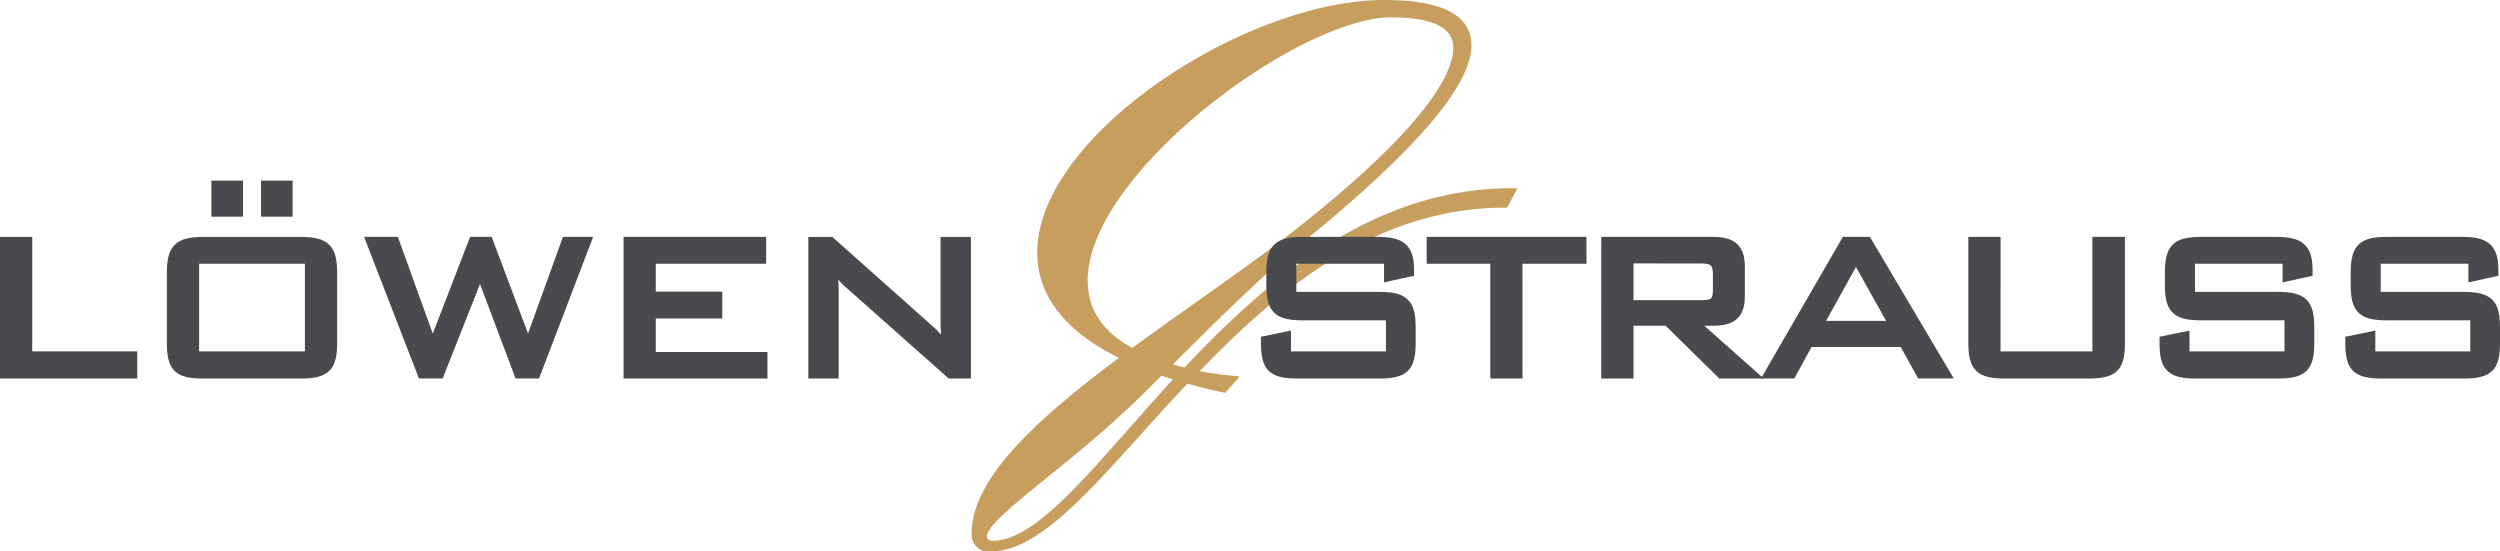 <svg xmlns="http://www.w3.org/2000/svg" width="183.609" height="40.503" viewBox="0 0 183.609 40.503">
  <g id="Gruppe_51" data-name="Gruppe 51" transform="translate(-124.44 136.94)">
    <g id="Und_Zeichen" data-name="Und Zeichen" transform="translate(196.046 -136.69)">
      <path id="Pfad_14" data-name="Pfad 14" d="M644.676,585.135c-1.022-.195-1.9-.438-2.774-.681-5.888,6.229-10.365,12.361-14.4,12.361a.987.987,0,0,1-1.119-1.07c0-4.039,5.012-8.468,11.047-12.945-4.428-2.093-6.229-4.769-6.229-7.689,0-8.419,15.134-18.3,25.257-18.3,3.747,0,6.132.876,6.132,3.066,0,2.628-3.455,7.105-12.264,14.259-2.531,2.044-6.083,5.5-9.879,9.3a11.961,11.961,0,0,0,1.411.389c6.132-6.521,13.821-13.188,23.943-13.188l-.487.924c-9.684,0-16.984,6.181-22.921,12.41a23.191,23.191,0,0,0,2.92.438ZM640,583.869l-1.071,1.071c-5.5,5.548-11.923,9.441-11.923,11,0,.389.292.584.681.584,3.6,0,7.932-5.986,13.675-12.215Zm21.753-23.8c0-1.9-2.141-2.482-4.818-2.482-6.862,0-22.531,11.534-22.531,19.564,0,2.092,1.022,3.942,3.552,5.256,4.234-3.115,8.906-6.229,12.7-9.247C658.837,566.641,661.757,562.456,661.757,560.071Z" transform="translate(-626.378 -556.811)" fill="#c79e5d" stroke="#c79e5d" stroke-width="0.5"/>
    </g>
    <path id="Pfad_9" data-name="Pfad 9" d="M29.418,702.353h1.869v8.409H39v1.495H29.418Z" transform="translate(95.272 -821.646)" fill="#484a4e" stroke="#484a4e" stroke-width="0.5"/>
    <path id="Pfad_10" data-name="Pfad 10" d="M134.379,671.9h7.148c1.892,0,2.429.56,2.429,2.359v5.209c0,1.822-.561,2.336-2.429,2.336h-7.148c-1.892,0-2.429-.491-2.429-2.336v-5.209C131.95,672.458,132.487,671.9,134.379,671.9Zm7.708,8.409v-6.938h-8.269v6.938Zm-6.867-12.544h1.822v2.149H135.22Zm3.644,0h1.822v2.149h-1.822Z" transform="translate(4.996 -791.191)" fill="#484a4e" stroke="#484a4e" stroke-width="0.5"/>
    <path id="Pfad_11" data-name="Pfad 11" d="M254.092,702.353h1.939l2.733,7.568,2.92-7.568h1.238l2.85,7.568,2.733-7.568h1.682l-3.784,9.9h-1.378l-2.78-7.381-2.92,7.381h-1.4Z" transform="translate(-102.546 -821.646)" fill="#484a4e" stroke="#484a4e" stroke-width="0.5"/>
    <path id="Pfad_12" data-name="Pfad 12" d="M412.539,702.353h9.974v1.472h-8.106v2.546h4.882v1.472h-4.882v2.967h8.2v1.448H412.539Z" transform="translate(-242.053 -821.646)" fill="#484a4e" stroke="#484a4e" stroke-width="0.5"/>
    <path id="Pfad_13" data-name="Pfad 13" d="M527.809,706.114v6.144H526.08v-9.9H527.5l7.265,6.47a6.627,6.627,0,0,1,1.191,1.355,10.036,10.036,0,0,1-.164-1.845v-5.98h1.729v9.9h-1.285l-7.4-6.564a5.953,5.953,0,0,1-1.168-1.355A11.373,11.373,0,0,1,527.809,706.114Z" transform="translate(-342.023 -821.646)" fill="#484a4e" stroke="#484a4e" stroke-width="0.5"/>
    <path id="Pfad_15" data-name="Pfad 15" d="M806.242,703.825v2.569H812.6c1.892,0,2.406.56,2.406,2.336v1.191c0,1.822-.537,2.336-2.406,2.336h-6.027c-1.892,0-2.429-.514-2.429-2.336v-.28l1.705-.35v1.471h7.475v-2.78h-6.377c-1.869,0-2.406-.514-2.406-2.336v-.934c0-1.845.561-2.359,2.406-2.359h5.513c1.729,0,2.429.467,2.429,2.172v.234l-1.705.374v-1.308Z" transform="translate(-586.845 -821.646)" fill="#484a4e" stroke="#484a4e" stroke-width="0.5"/>
    <path id="Pfad_16" data-name="Pfad 16" d="M912.529,712.257H910.66v-8.432h-4.672v-1.472h11.236v1.472h-4.7Z" transform="translate(-676.519 -821.646)" fill="#484a4e" stroke="#484a4e" stroke-width="0.5"/>
    <path id="Pfad_17" data-name="Pfad 17" d="M1013.274,702.353h7.965c1.448,0,2.079.537,2.079,1.915v2.219c0,1.355-.631,1.892-2.079,1.892h-1.308l4.368,3.878h-2.5l-3.948-3.878h-2.71v3.878h-1.869Zm1.869,1.448V707h5.279c.818,0,1.051-.21,1.051-1v-1.192c0-.818-.35-1-1.051-1Z" transform="translate(-770.981 -821.646)" fill="#484a4e" stroke="#484a4e" stroke-width="0.5"/>
    <path id="Pfad_18" data-name="Pfad 18" d="M1118.665,702.353h1.7l5.863,9.9H1124.2l-1.285-2.313h-6.844l-1.261,2.313h-1.869Zm3.457,6.167-2.64-4.719-2.616,4.719Z" transform="translate(-858.735 -821.646)" fill="#484a4e" stroke="#484a4e" stroke-width="0.5"/>
    <path id="Pfad_19" data-name="Pfad 19" d="M1240.7,710.762h7.242v-8.409h1.892v7.568c0,1.8-.514,2.336-2.429,2.336h-6.143c-1.869,0-2.429-.514-2.429-2.336v-7.568h1.869Z" transform="translate(-969.581 -821.646)" fill="#484a4e" stroke="#484a4e" stroke-width="0.5"/>
    <path id="Pfad_20" data-name="Pfad 20" d="M1358.39,703.825v2.569h6.354c1.892,0,2.406.56,2.406,2.336v1.191c0,1.822-.537,2.336-2.406,2.336h-6.027c-1.892,0-2.429-.514-2.429-2.336v-.28l1.7-.35v1.471h7.475v-2.78h-6.377c-1.869,0-2.406-.514-2.406-2.336v-.934c0-1.845.561-2.359,2.406-2.359h5.513c1.728,0,2.429.467,2.429,2.172v.234l-1.705.374v-1.308Z" transform="translate(-1072.993 -821.646)" fill="#484a4e" stroke="#484a4e" stroke-width="0.5"/>
    <path id="Pfad_21" data-name="Pfad 21" d="M1472.518,703.825v2.569h6.354c1.892,0,2.406.56,2.406,2.336v1.191c0,1.822-.537,2.336-2.406,2.336h-6.026c-1.892,0-2.43-.514-2.43-2.336v-.28l1.705-.35v1.471h7.475v-2.78h-6.377c-1.869,0-2.406-.514-2.406-2.336v-.934c0-1.845.56-2.359,2.406-2.359h5.513c1.729,0,2.429.467,2.429,2.172v.234l-1.705.374v-1.308Z" transform="translate(-1173.479 -821.646)" fill="#484a4e" stroke="#484a4e" stroke-width="0.5"/>
  </g>
</svg>
